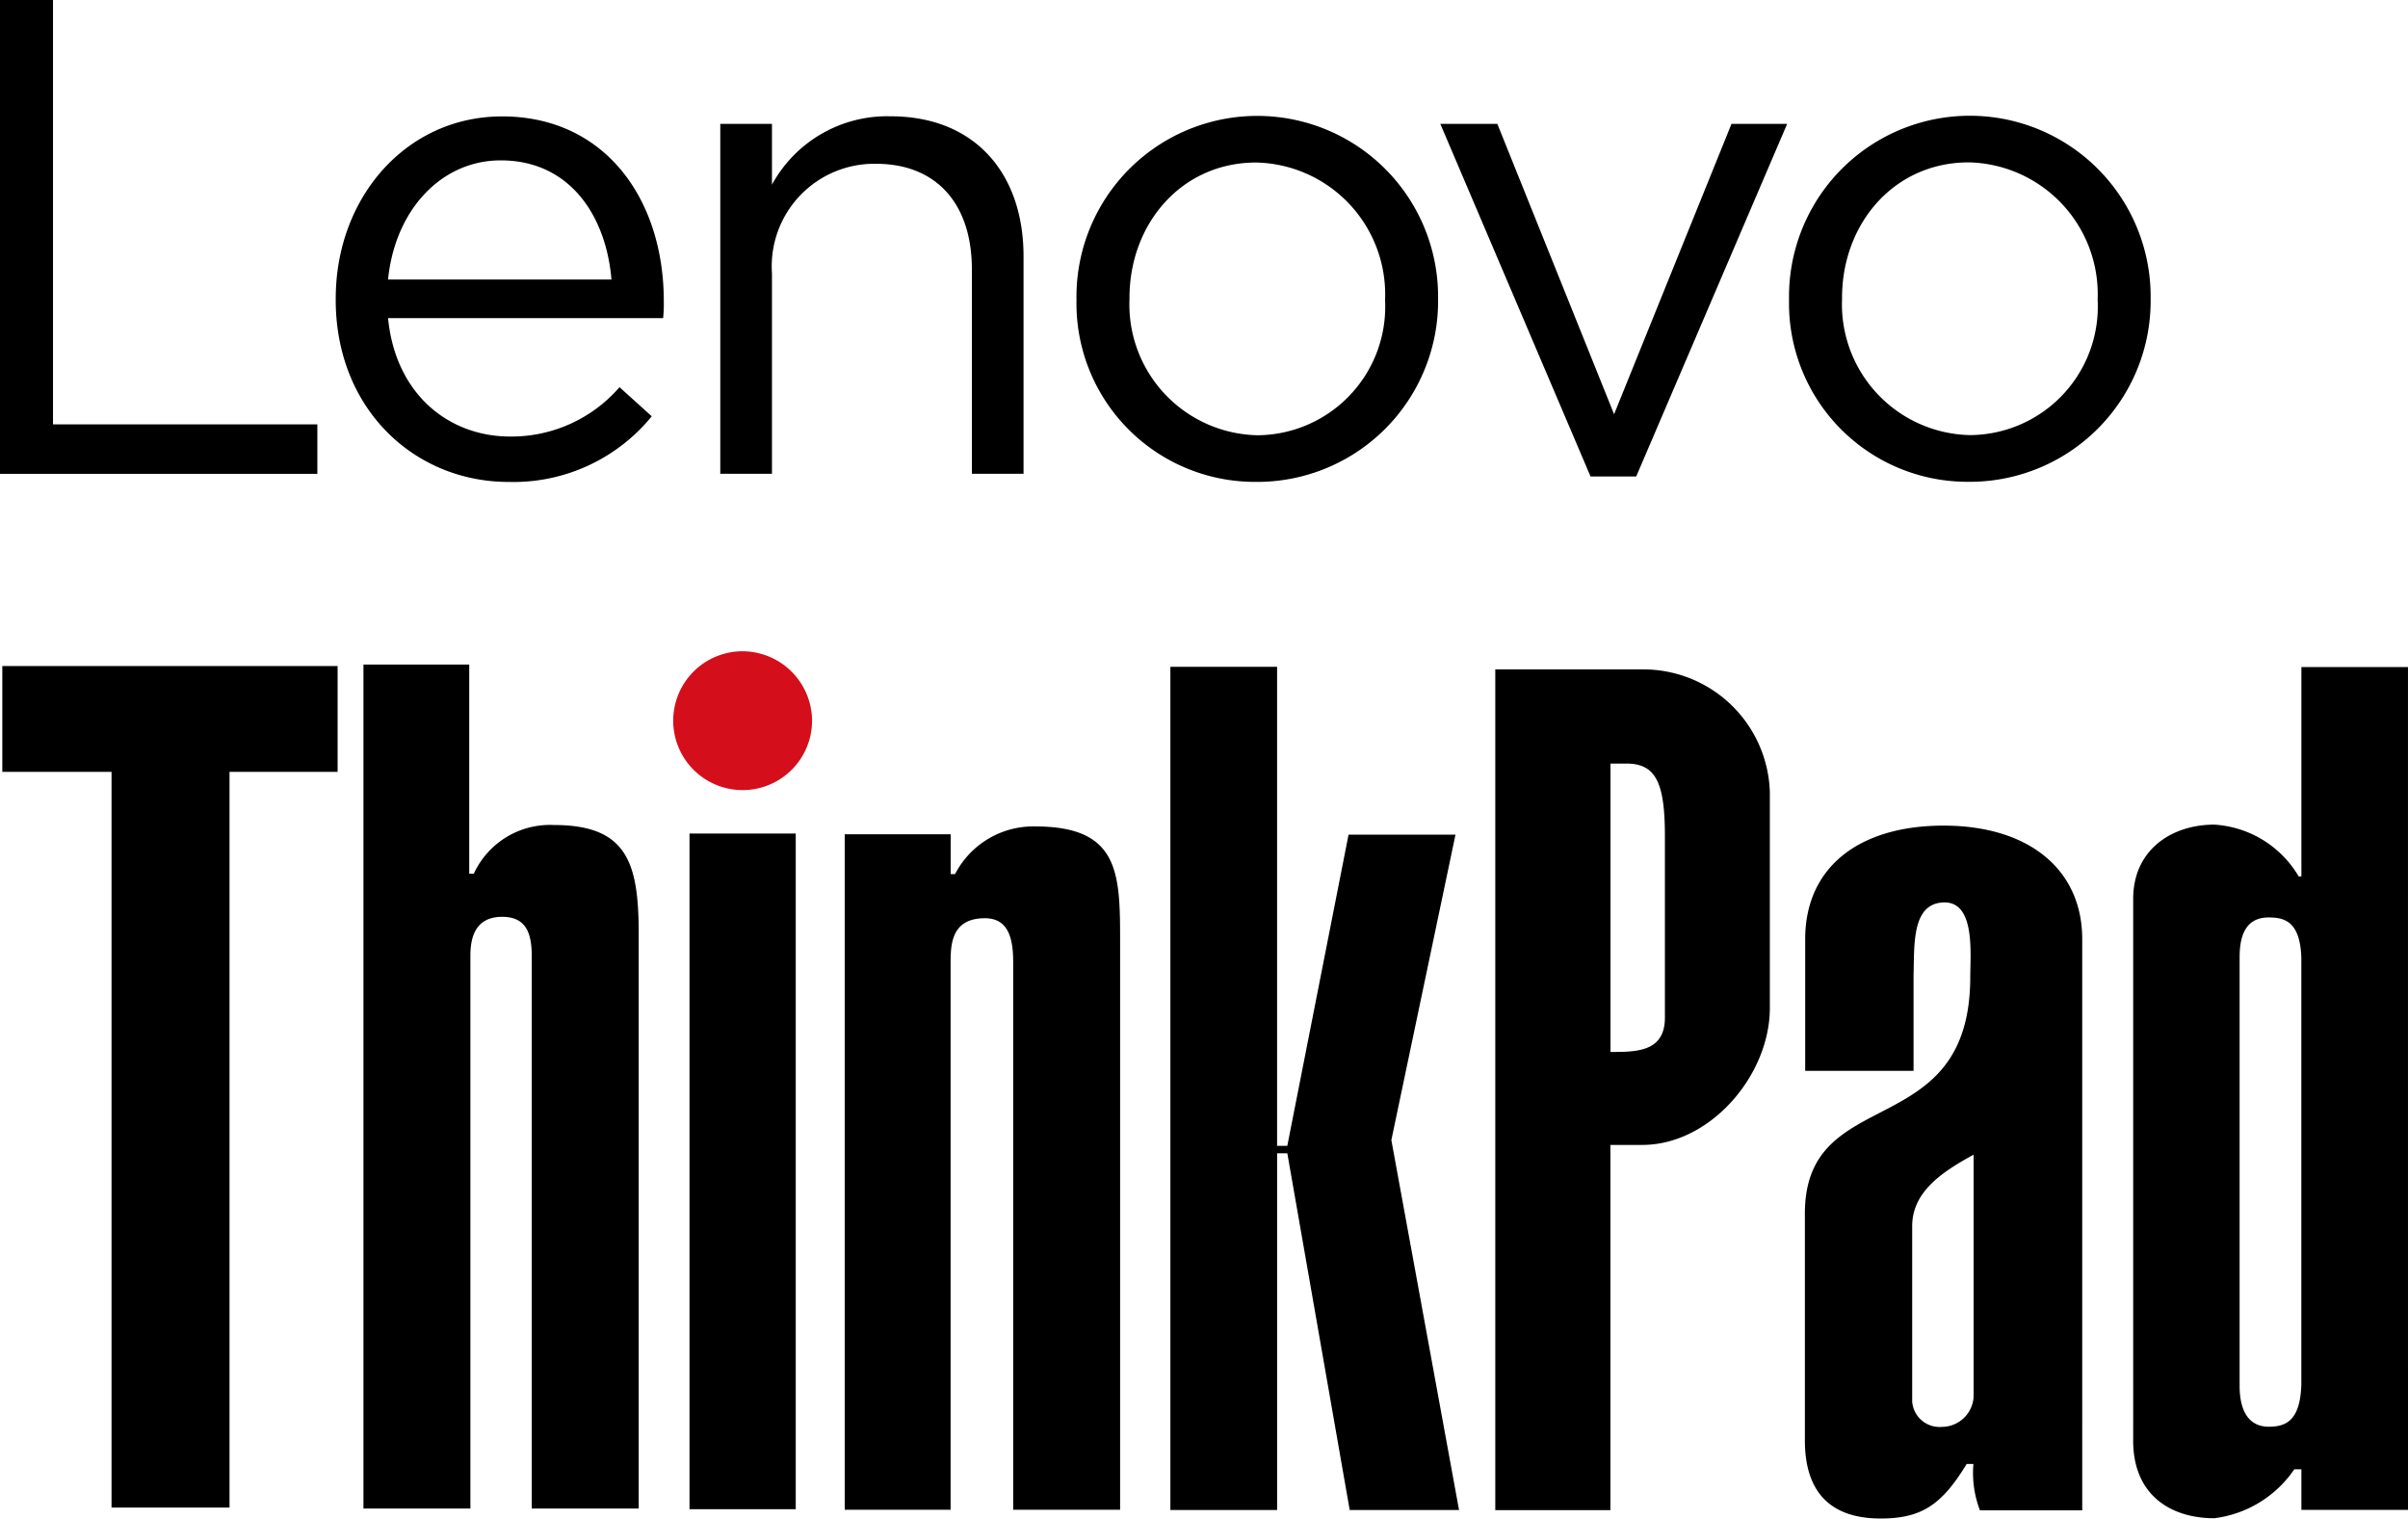 <svg xmlns="http://www.w3.org/2000/svg" xmlns:xlink="http://www.w3.org/1999/xlink" width="114.85" height="72.428" viewBox="0 0 114.85 72.428">
  <defs>
    <clipPath id="clip-path">
      <rect id="Rectangle_19" data-name="Rectangle 19" width="114.85" height="72.428" fill="none"/>
    </clipPath>
  </defs>
  <g id="lenovo-thinkpad-black-logo" transform="translate(2245 139.5)">
    <g id="Lenovo_ThinkPad_POS_1C" transform="translate(-2245 -139.5)">
      <g id="Group_168" data-name="Group 168" clip-path="url(#clip-path)">
        <path id="Path_1590" data-name="Path 1590" d="M47.957,42.979a3.311,3.311,0,1,1-3.312-3.34,3.326,3.326,0,0,1,3.312,3.34" transform="translate(-9.226 -8.578)" fill="#d50e1b"/>
        <path id="Path_1591" data-name="Path 1591" d="M97.305,58.987c1.238,0,2.595,0,2.595-1.635V48.71c0-2.508-.4-3.478-1.836-3.478h-.759Zm7.6-2.1c0,3.222-2.852,6.534-6.084,6.534H97.3v17.42H91.81v-40.1h7.011a6.04,6.04,0,0,1,6.084,5.839V56.884Z" transform="translate(-20.492 -8.815)"/>
        <path id="Path_1592" data-name="Path 1592" d="M118.865,65.946c-1.557.849-2.915,1.786-2.929,3.389V77.72a1.309,1.309,0,0,0,1.414,1.208,1.523,1.523,0,0,0,1.516-1.427Zm5.177,16.961h-4.874a4.954,4.954,0,0,1-.311-2.209h-.322c-1.171,1.912-2.113,2.6-4.107,2.6-2.427,0-3.61-1.3-3.61-3.724V68.751c0-6.29,7.888-3.273,7.888-11.294,0-1.067.248-3.542-1.221-3.542-1.591,0-1.439,2.051-1.484,3.465v4.568h-5.168V55.666c0-3.408,2.541-5.415,6.6-5.415s6.613,2.088,6.613,5.415V82.907Z" transform="translate(-24.734 -10.874)"/>
        <path id="Path_1593" data-name="Path 1593" d="M136.053,74.826c-.014,1.516.632,2.006,1.387,2.006.82,0,1.5-.281,1.557-2.006V54.457c-.061-1.722-.8-1.914-1.557-1.914-.924,0-1.387.613-1.387,1.883Zm8.031,5.973H139V78.863h-.339a5.428,5.428,0,0,1-3.816,2.334c-2.1,0-3.926-1.129-3.868-3.826V51.655c0-2.327,1.822-3.539,3.868-3.539a5.027,5.027,0,0,1,4.024,2.468H139V40.6h5.083Z" transform="translate(-29.234 -8.786)"/>
        <path id="Path_1594" data-name="Path 1594" d="M16.134,40.54v5.046H10.979v35.09H5.352V45.586H.142V40.54Z" transform="translate(-0.032 -8.773)"/>
        <path id="Path_1595" data-name="Path 1595" d="M27.365,50.423h.215A4,4,0,0,1,31.4,48.1c3.489,0,4.045,1.794,4.045,5.185V80.7h-5.1V54.379c0-1.1-.252-1.9-1.412-1.9-1.289,0-1.516,1-1.516,1.852V80.7h-5.1V40.447h5.045v9.977Z" transform="translate(-4.982 -8.752)"/>
        <rect id="Rectangle_18" data-name="Rectangle 18" width="5.067" height="32.225" transform="translate(32.886 39.755)"/>
        <path id="Path_1596" data-name="Path 1596" d="M51.865,50.674h5.053v1.9h.21A4.2,4.2,0,0,1,60.95,50.3C65.04,50.3,65,52.6,65,55.986V82.891h-5.1V56.778c0-1.028-.174-2.1-1.348-2.1-1.568,0-1.637,1.2-1.637,2.1V82.891H51.865Z" transform="translate(-11.576 -10.884)"/>
        <path id="Path_1597" data-name="Path 1597" d="M71.86,80.8V40.585h5.09V63.433h.487l2.922-14.844h5.1L82.4,63.158,85.628,80.8H80.413L77.438,63.787h-.487V80.8Z" transform="translate(-16.039 -8.782)"/>
        <path id="Path_1598" data-name="Path 1598" d="M0,0H2.528V20.24H15.136V22.6H0Z" transform="translate(0 0)"/>
        <path id="Path_1599" data-name="Path 1599" d="M20.613,15.833v-.064c0-4.81,3.36-8.683,7.935-8.683,4.9,0,7.712,3.938,7.712,8.813a6.646,6.646,0,0,1-.032.806H23.108c.352,3.616,2.88,5.649,5.824,5.649A6.819,6.819,0,0,0,34.148,20l1.537,1.389a8.512,8.512,0,0,1-6.816,3.131c-4.544,0-8.257-3.519-8.257-8.684Zm13.151-.968c-.256-3.034-1.983-5.682-5.28-5.682-2.88,0-5.055,2.421-5.375,5.682Z" transform="translate(-4.6 -1.534)"/>
        <path id="Path_1600" data-name="Path 1600" d="M44.225,7.441H46.69v2.9a6.255,6.255,0,0,1,5.664-3.26c4,0,6.335,2.711,6.335,6.681V24.13H56.225V14.382c0-3.1-1.664-5.036-4.576-5.036a4.89,4.89,0,0,0-4.959,5.228V24.13H44.225Z" transform="translate(-9.871 -1.534)"/>
        <path id="Path_1601" data-name="Path 1601" d="M66.095,15.861V15.8a8.624,8.624,0,1,1,17.247-.064V15.8A8.628,8.628,0,0,1,74.8,24.512H74.67a8.513,8.513,0,0,1-8.575-8.651m14.719,0V15.8a6.291,6.291,0,0,0-6.144-6.52c-3.583,0-6.047,2.937-6.047,6.456V15.8a6.237,6.237,0,0,0,6.112,6.488,6.134,6.134,0,0,0,6.079-6.424Z" transform="translate(-14.752 -1.529)"/>
        <path id="Path_1602" data-name="Path 1602" d="M88.434,7.539h2.72l5.568,13.848,5.6-13.848h2.655l-7.2,16.818H95.6Z" transform="translate(-19.738 -1.631)"/>
        <path id="Path_1603" data-name="Path 1603" d="M109.846,15.868V15.8a8.624,8.624,0,1,1,17.247-.064V15.8a8.628,8.628,0,0,1-8.54,8.715h-.131A8.513,8.513,0,0,1,109.846,15.868Zm14.72,0V15.8a6.291,6.291,0,0,0-6.144-6.52c-3.583,0-6.047,2.937-6.047,6.456V15.8a6.237,6.237,0,0,0,6.113,6.488,6.134,6.134,0,0,0,6.079-6.424Z" transform="translate(-24.518 -1.536)"/>
      </g>
    </g>
  </g>
</svg>

